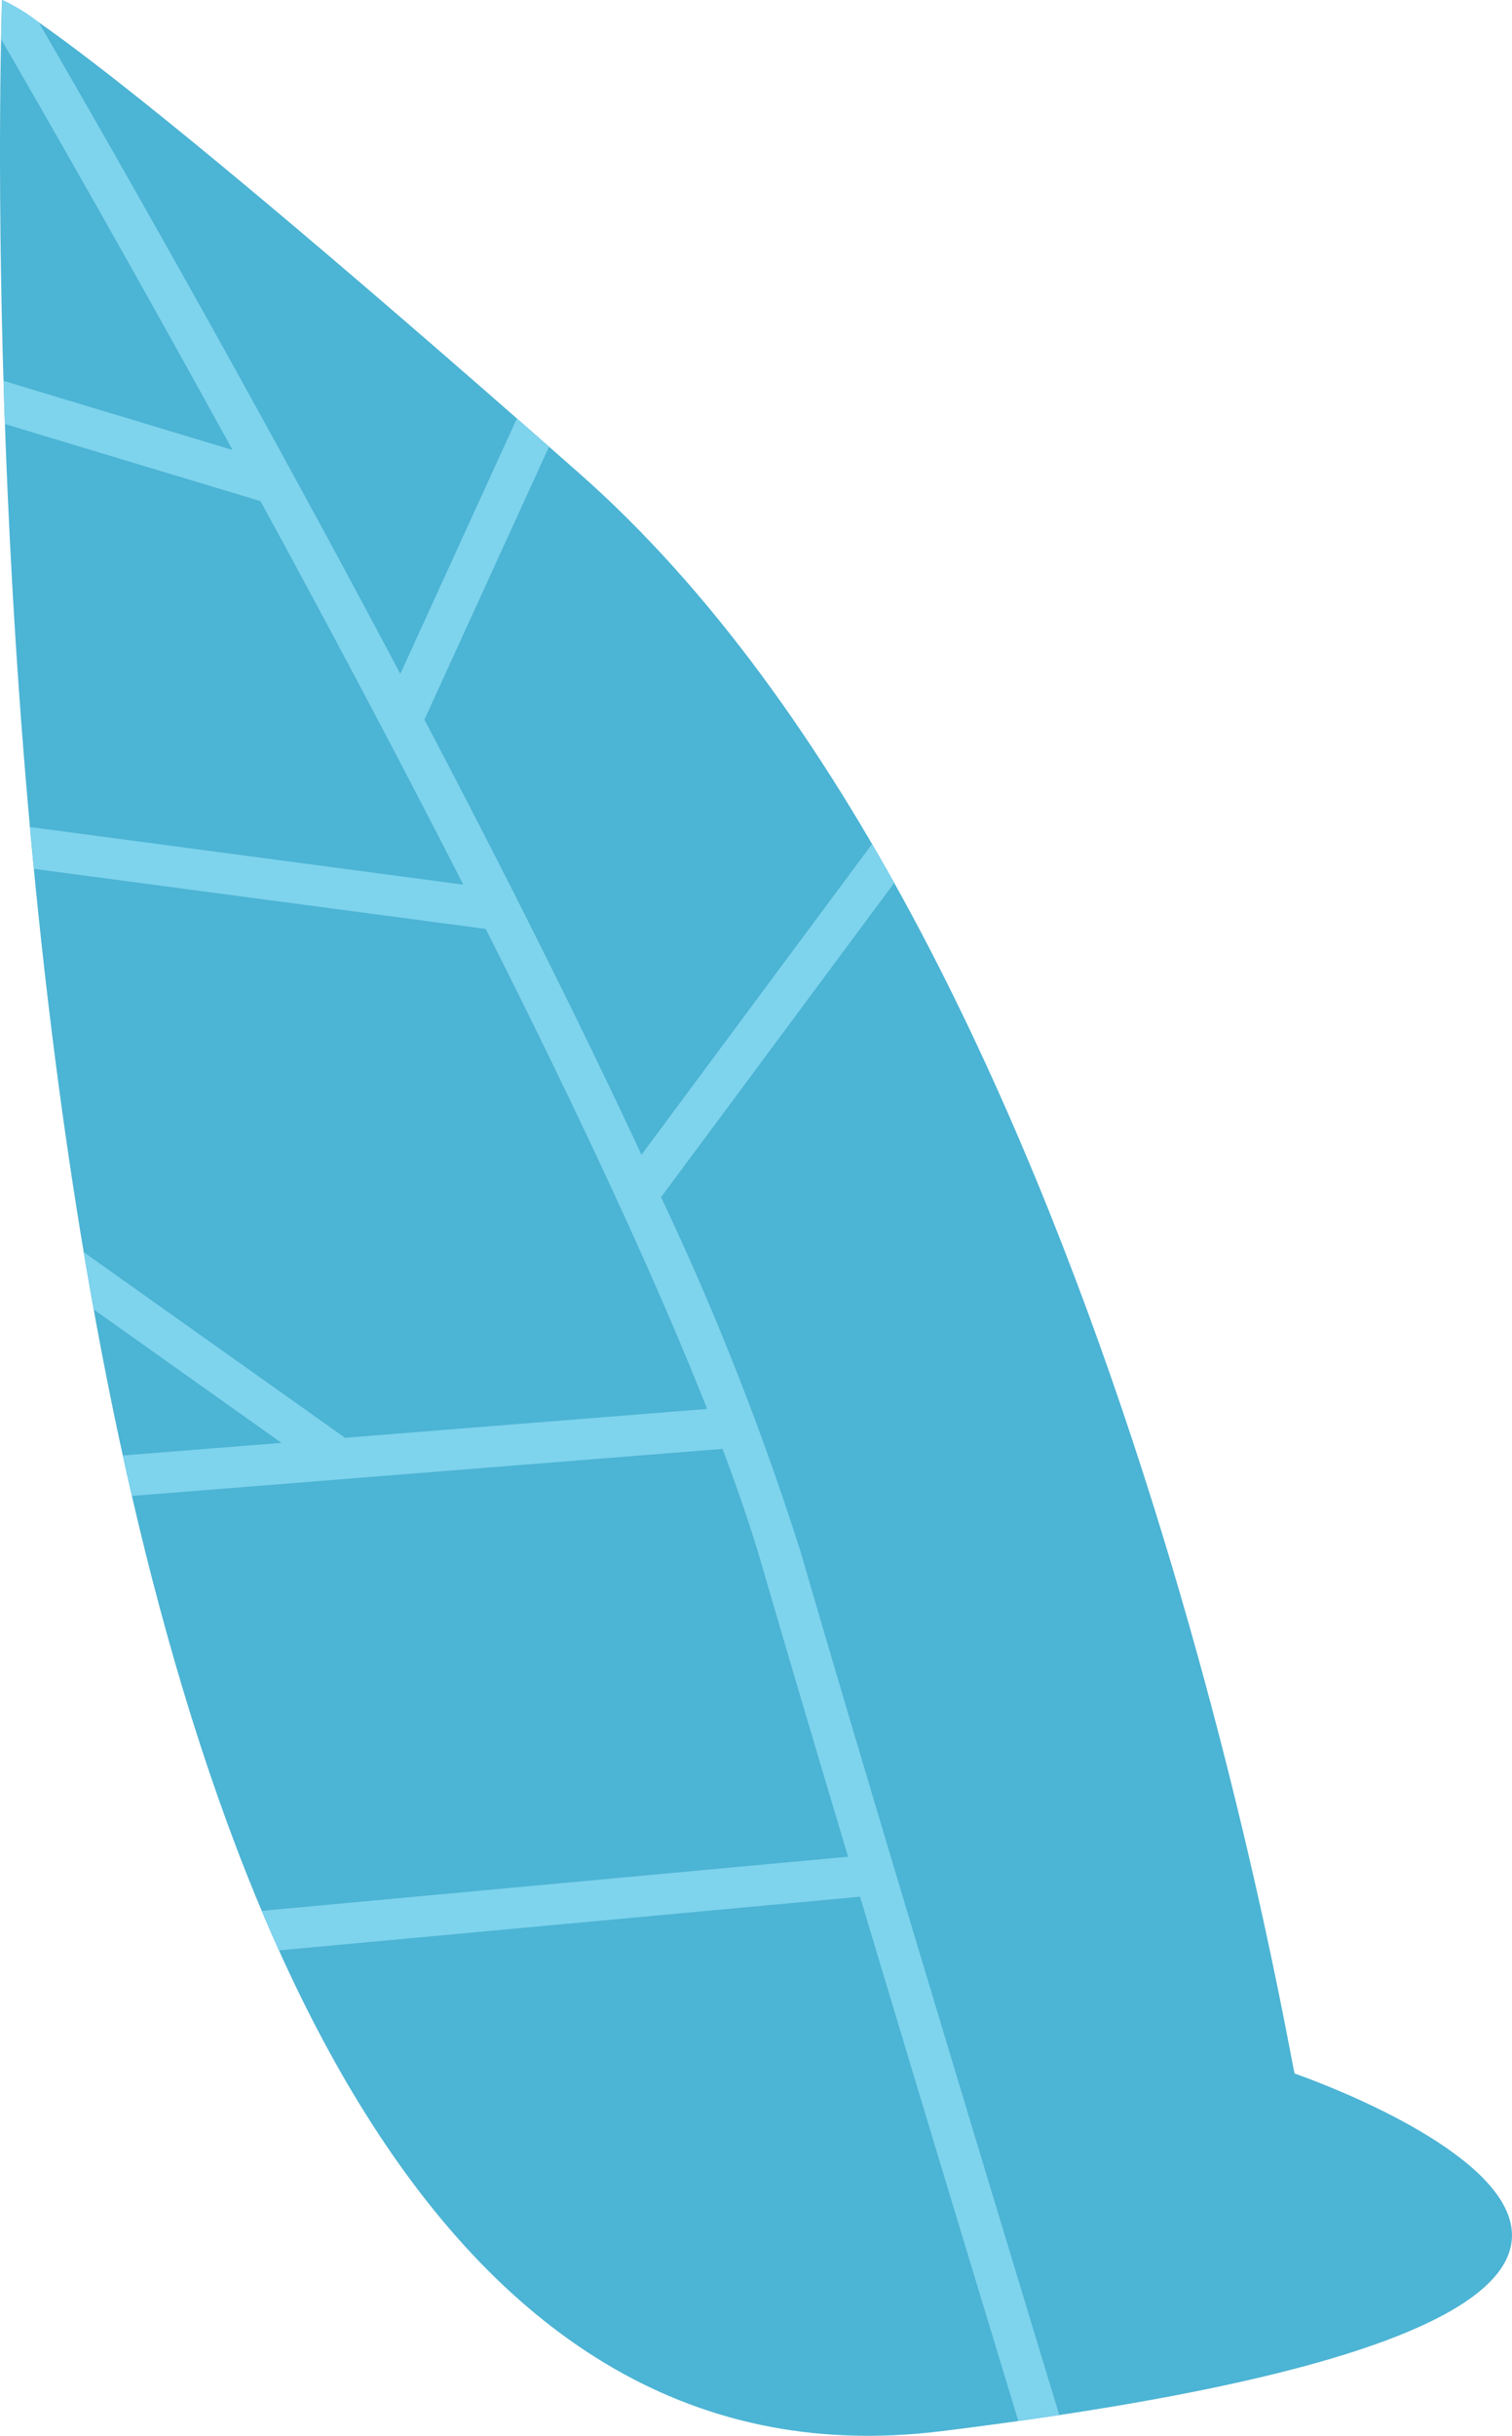 <svg xmlns="http://www.w3.org/2000/svg" width="74.773" height="120.402" viewBox="0 0 74.773 120.402">
  <g id="Group_1540" data-name="Group 1540" transform="translate(-62.769 -354.596)">
    <g id="Group_1160" data-name="Group 1160" transform="translate(62.769 354.596)">
      <path id="Path_9707" data-name="Path 9707" d="M126.792,457.094c-.323-1.115-9.319-56.121-35.352-79.08S62.868,354.6,62.868,354.6s-4.452,126.452,46.425,120.176S126.792,457.094,126.792,457.094Z" transform="translate(-62.769 -354.596)" fill="#4cb4d4"/>
      <path id="Path_9708" data-name="Path 9708" d="M115.17,473.973c-4.737-15.591-9.857-32.562-12.784-42.639a139.514,139.514,0,0,0-6.911-17.559l11.531-15.536q-.54-.967-1.1-1.919l-11.4,15.357c-3.214-6.91-6.97-14.347-10.732-21.509l6.159-13.488q-.81-.713-1.589-1.395l-5.763,12.621C74.848,373.3,67.327,360.224,64.7,355.7a7.885,7.885,0,0,0-1.815-1.1s-.024.68-.048,1.931c1.768,3.049,6.19,10.737,11.445,20.308L62.957,373.42q.031,1.047.07,2.137l12.639,3.811c3.233,5.928,6.706,12.444,10.027,18.957l-21.428-2.849q.093,1.029.194,2.069l22.345,2.97c4.277,8.475,8.216,16.821,10.949,23.726l-17.906,1.427-12.921-9.175q.238,1.419.495,2.834l9.281,6.591-7.843.625q.219,1,.448,2l29.209-2.326c.776,2.061,1.427,3.97,1.926,5.686,1.143,3.936,2.622,8.926,4.281,14.472l-28.994,2.676q.418.989.852,1.955l28.734-2.652c2.427,8.1,5.185,17.215,7.829,25.919Q114.184,474.121,115.17,473.973Z" transform="translate(-62.784 -354.596)" fill="#7ed3ed"/>
    </g>
  </g>
</svg>
